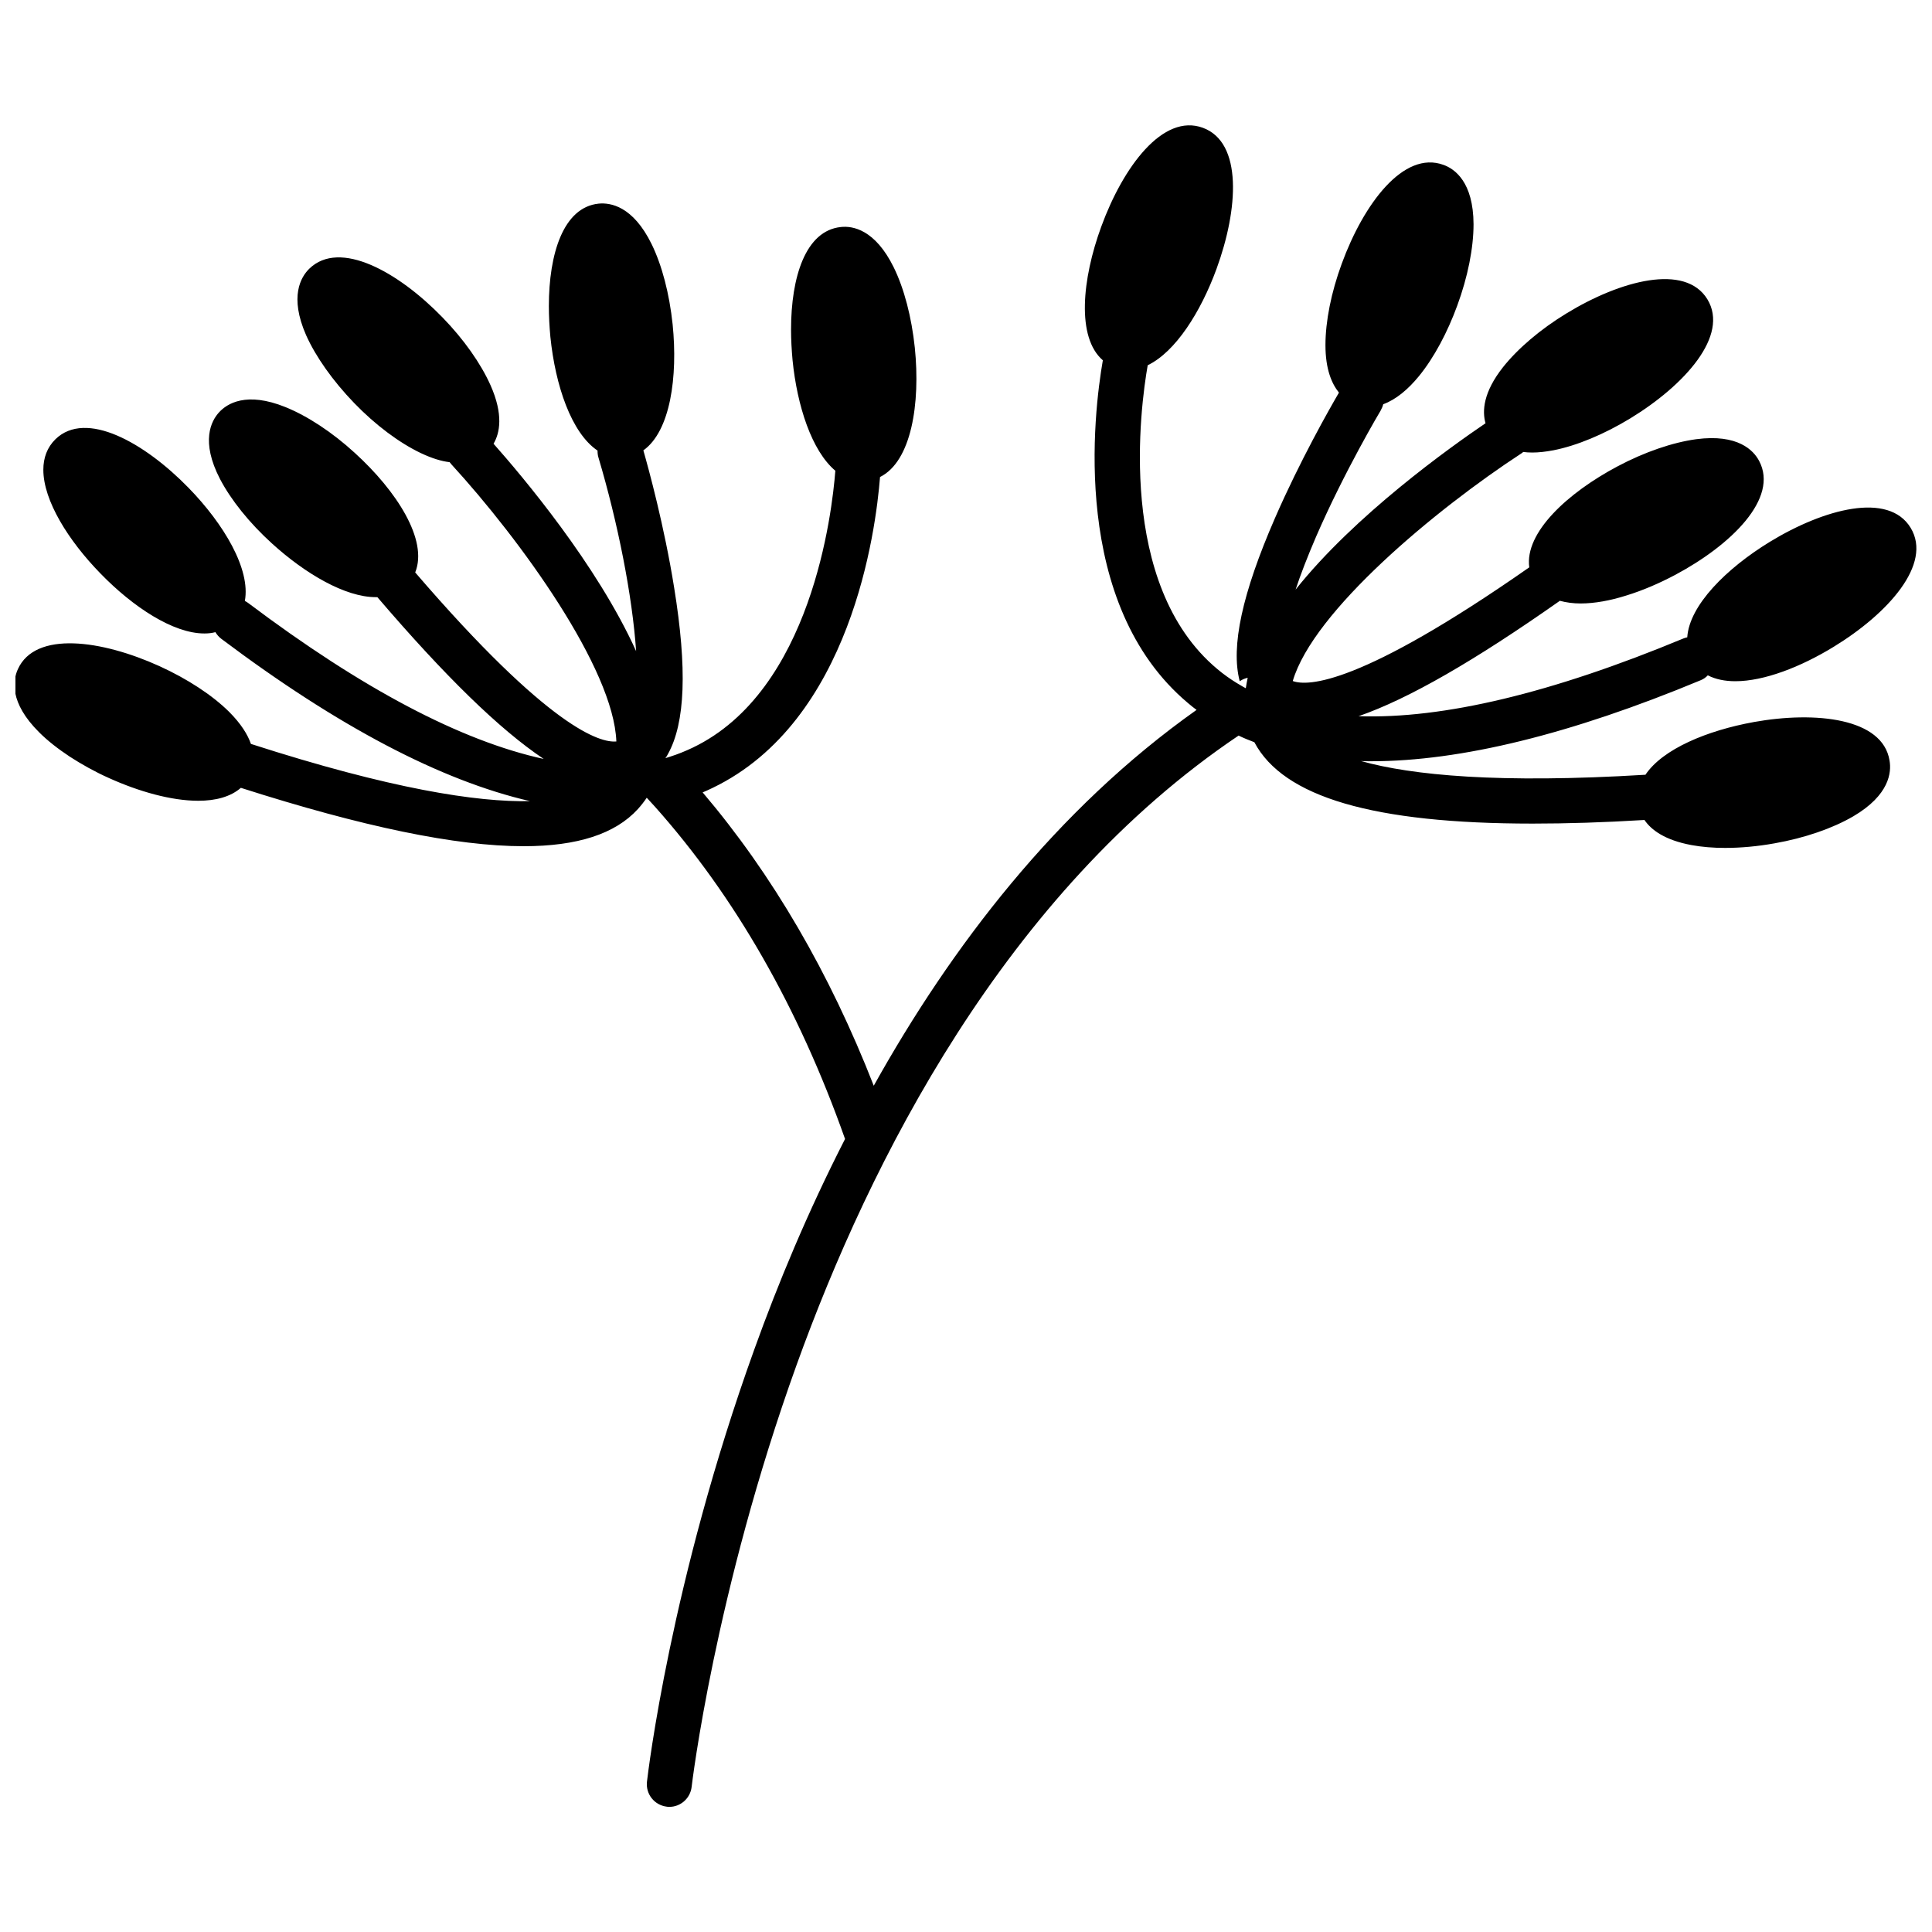 <?xml version="1.0" encoding="UTF-8"?>
<!-- Uploaded to: SVG Repo, www.svgrepo.com, Generator: SVG Repo Mixer Tools -->
<svg width="800px" height="800px" version="1.1" viewBox="144 144 512 512" xmlns="http://www.w3.org/2000/svg">
 <defs>
  <clipPath id="a">
   <path d="m148.09 177h503.81v446h-503.81z"/>
  </clipPath>
 </defs>
 <g clip-path="url(#a)">
  <path d="m608.73 335.36c-12.242 2.215-24.082 7.106-28.668 13.957-38.844 2.367-61.867 0.152-75.371-3.629 0.906 0.051 1.762 0.051 2.672 0.051 23.73 0 52.898-7.152 87.309-21.461 0.754-0.301 1.41-0.754 1.914-1.309 2.066 1.059 4.535 1.562 7.305 1.562 7.609 0 17.332-3.777 26.047-9.117 14.359-8.766 26.25-21.914 20.402-31.539-5.844-9.621-22.973-5.039-37.332 3.727-11.438 7.004-21.312 16.777-21.867 25.293-0.352 0.051-0.707 0.203-1.008 0.301-34.914 14.508-63.68 21.363-86.102 20.605 13.25-4.586 30.781-14.711 53.352-30.582 1.664 0.453 3.527 0.707 5.492 0.707 3.68 0 7.859-0.754 12.141-2.117 4.281-1.309 8.715-3.223 12.898-5.441 14.863-7.91 27.559-20.305 22.27-30.23-1.461-2.769-5.594-7.203-16.676-5.742-6.246 0.855-13.652 3.375-20.859 7.203-13.199 7.004-24.637 17.531-23.375 26.754-44.789 31.285-58.695 31.59-62.676 30.129 5.441-18.539 37.887-45.492 60.559-60.305 0.203-0.102 0.352-0.25 0.504-0.402 0.754 0.102 1.562 0.152 2.418 0.152 1.664 0 3.527-0.203 5.644-0.605 6.144-1.211 13.402-4.231 20.355-8.465 14.359-8.766 26.25-21.914 20.402-31.539-5.844-9.574-22.973-5.039-37.332 3.727-6.953 4.231-12.898 9.32-16.828 14.258-5.289 6.699-5.543 11.688-4.637 14.863-9.422 6.398-34.613 24.336-50.332 44.082 1.309-3.981 3.125-8.664 5.441-14.055 7.508-17.281 16.977-33.199 17.078-33.352 0.301-0.555 0.555-1.109 0.707-1.715 3.324-1.211 6.551-3.879 9.473-7.457 4.031-4.938 7.559-11.637 10.125-18.641 2.82-7.656 4.332-15.316 4.332-21.613-0.051-11.184-4.988-14.66-7.961-15.719-10.578-3.879-21.16 10.328-26.953 26.148-2.82 7.656-4.332 15.316-4.332 21.613 0 6.398 1.664 10.227 3.578 12.594-2.469 4.231-10.328 18.035-16.977 33.301-8.664 19.902-11.738 34.008-9.32 43.176 0.102-0.051 0.152-0.102 0.25-0.152 0.555-0.352 1.211-0.605 1.863-0.754-0.203 0.906-0.352 1.812-0.504 2.769-0.402-0.203-0.855-0.453-1.258-0.707-0.352-0.203-0.707-0.402-1.109-0.656-1.812-1.109-3.578-2.367-5.188-3.727-26.801-22.418-20.355-69.625-18.438-80.508 7.356-3.527 14.055-14.105 18.238-25.543 5.793-15.82 6.953-33.504-3.629-37.383-10.578-3.879-21.109 10.328-26.902 26.148-5.141 14.008-6.602 29.422 0.402 35.469-2.418 13.906-8.715 64.641 22.621 90.887 0.707 0.605 1.461 1.211 2.215 1.762-37.281 26.398-65.094 62.926-85.547 99.602-11.688-29.926-26.852-55.973-45.344-77.738 0.855-0.352 1.715-0.754 2.57-1.16 36.828-17.684 43.328-68.266 44.438-82.422 8.312-4.133 10.73-19.445 9.219-34.258-0.855-8.113-2.82-15.668-5.594-21.312-4.938-10.027-10.883-11.035-14.008-10.68-9.371 0.957-13.199 13.301-13.199 27.156 0 2.672 0.152 5.441 0.402 8.16 1.211 12.09 5.09 24.031 11.336 29.27-0.855 11.035-6.297 58.34-37.836 73.406-1.914 0.906-3.879 1.715-5.945 2.367-0.402 0.152-0.855 0.25-1.258 0.402 0.25-0.352 0.453-0.656 0.656-1.059 4.637-8.312 5.141-22.672 1.664-44.133-2.621-16.375-6.801-31.641-8.16-36.375 7.152-5.09 9.168-19.496 7.758-33.402-0.855-8.113-2.82-15.668-5.594-21.312-4.938-10.027-10.883-10.984-14.008-10.68-9.371 0.957-13.199 13.301-13.199 27.156 0 2.672 0.152 5.441 0.402 8.16 1.309 12.848 5.543 25.441 12.496 30.129 0 0.605 0.051 1.258 0.25 1.863 5.141 17.281 8.969 36.578 9.977 51.289-10.379-22.973-30.277-46.5-37.785-54.965 1.664-2.82 2.672-7.707-0.805-15.516-2.57-5.742-7.055-12.141-12.746-17.984-11.738-12.09-27.207-20.707-35.266-12.898-2.266 2.215-5.34 7.406-0.855 17.633 2.57 5.742 7.106 12.141 12.746 17.984 5.644 5.844 11.941 10.531 17.633 13.25 2.973 1.41 5.492 2.168 7.656 2.418 0.152 0.203 0.301 0.352 0.453 0.555 18.289 19.949 43.023 54.109 43.73 73.457-4.231 0.402-17.633-3.324-53.305-44.789 3.477-8.613-4.988-21.664-16.02-31.691-5.996-5.492-12.543-9.773-18.391-12.141-10.379-4.18-15.469-0.906-17.582 1.41-2.117 2.316-4.887 7.707 0.25 17.633 2.922 5.594 7.809 11.688 13.805 17.129 8.816 8.012 19.398 14.207 27.457 14.207h0.453c17.938 20.957 32.395 35.066 44.082 42.875-21.914-4.785-48.113-18.59-78.293-41.312-0.301-0.203-0.555-0.402-0.906-0.555 1.562-8.414-5.543-20.355-14.914-29.977-11.738-12.043-27.207-20.707-35.266-12.898-2.215 2.168-3.223 4.938-3.223 8.113 0 8.16 6.648 18.793 15.164 27.508 8.613 8.867 19.246 15.871 27.508 15.871 1.008 0 2.016-0.102 2.922-0.352 0.402 0.656 0.906 1.258 1.562 1.762 30.883 23.227 58.242 37.586 81.82 43.023-14.055 0.301-36.93-3.223-73.961-15.164-0.855-2.469-2.621-5.34-5.793-8.516-4.484-4.434-11.035-8.715-18.438-12.09-15.316-6.953-32.898-9.422-37.535 0.805-1.309 2.871-2.316 8.816 5.644 16.727 2.215 2.215 4.988 4.383 8.113 6.449 3.125 2.016 6.602 3.981 10.328 5.644 8.012 3.629 16.625 6.047 23.73 6.047 4.637 0 8.566-1.059 11.285-3.426 32.293 10.328 57.031 15.469 74.918 15.469 14.309 0 24.285-3.273 30.277-9.824 0.855-0.957 1.664-1.965 2.367-3.023 0.707 0.805 1.461 1.562 2.168 2.367 21.16 23.73 38.09 53.305 50.383 88.066-9.926 19.398-17.836 38.492-24.031 55.723-22.219 61.617-28.215 112.45-28.465 114.62-0.352 3.273 1.965 6.195 5.238 6.602 0.203 0.051 0.453 0.051 0.707 0.051 2.973 0 5.543-2.266 5.894-5.289 0.051-0.504 6.098-51.59 27.859-111.95 19.297-53.504 55.117-124.95 117.09-166.66 1.359 0.656 2.719 1.211 4.18 1.762 7.707 14.559 31.59 21.562 73.758 21.562 9.02 0 18.895-0.301 29.625-0.957 1.762 2.621 5.391 5.34 12.445 6.648 2.719 0.504 5.742 0.754 8.918 0.754 4.133 0 8.613-0.402 13.098-1.211 8.012-1.41 15.418-3.981 20.859-7.152 9.621-5.644 10.176-11.688 9.621-14.812-1.812-11.184-19.445-13.148-36.02-10.176z"/>
 </g>
</svg>